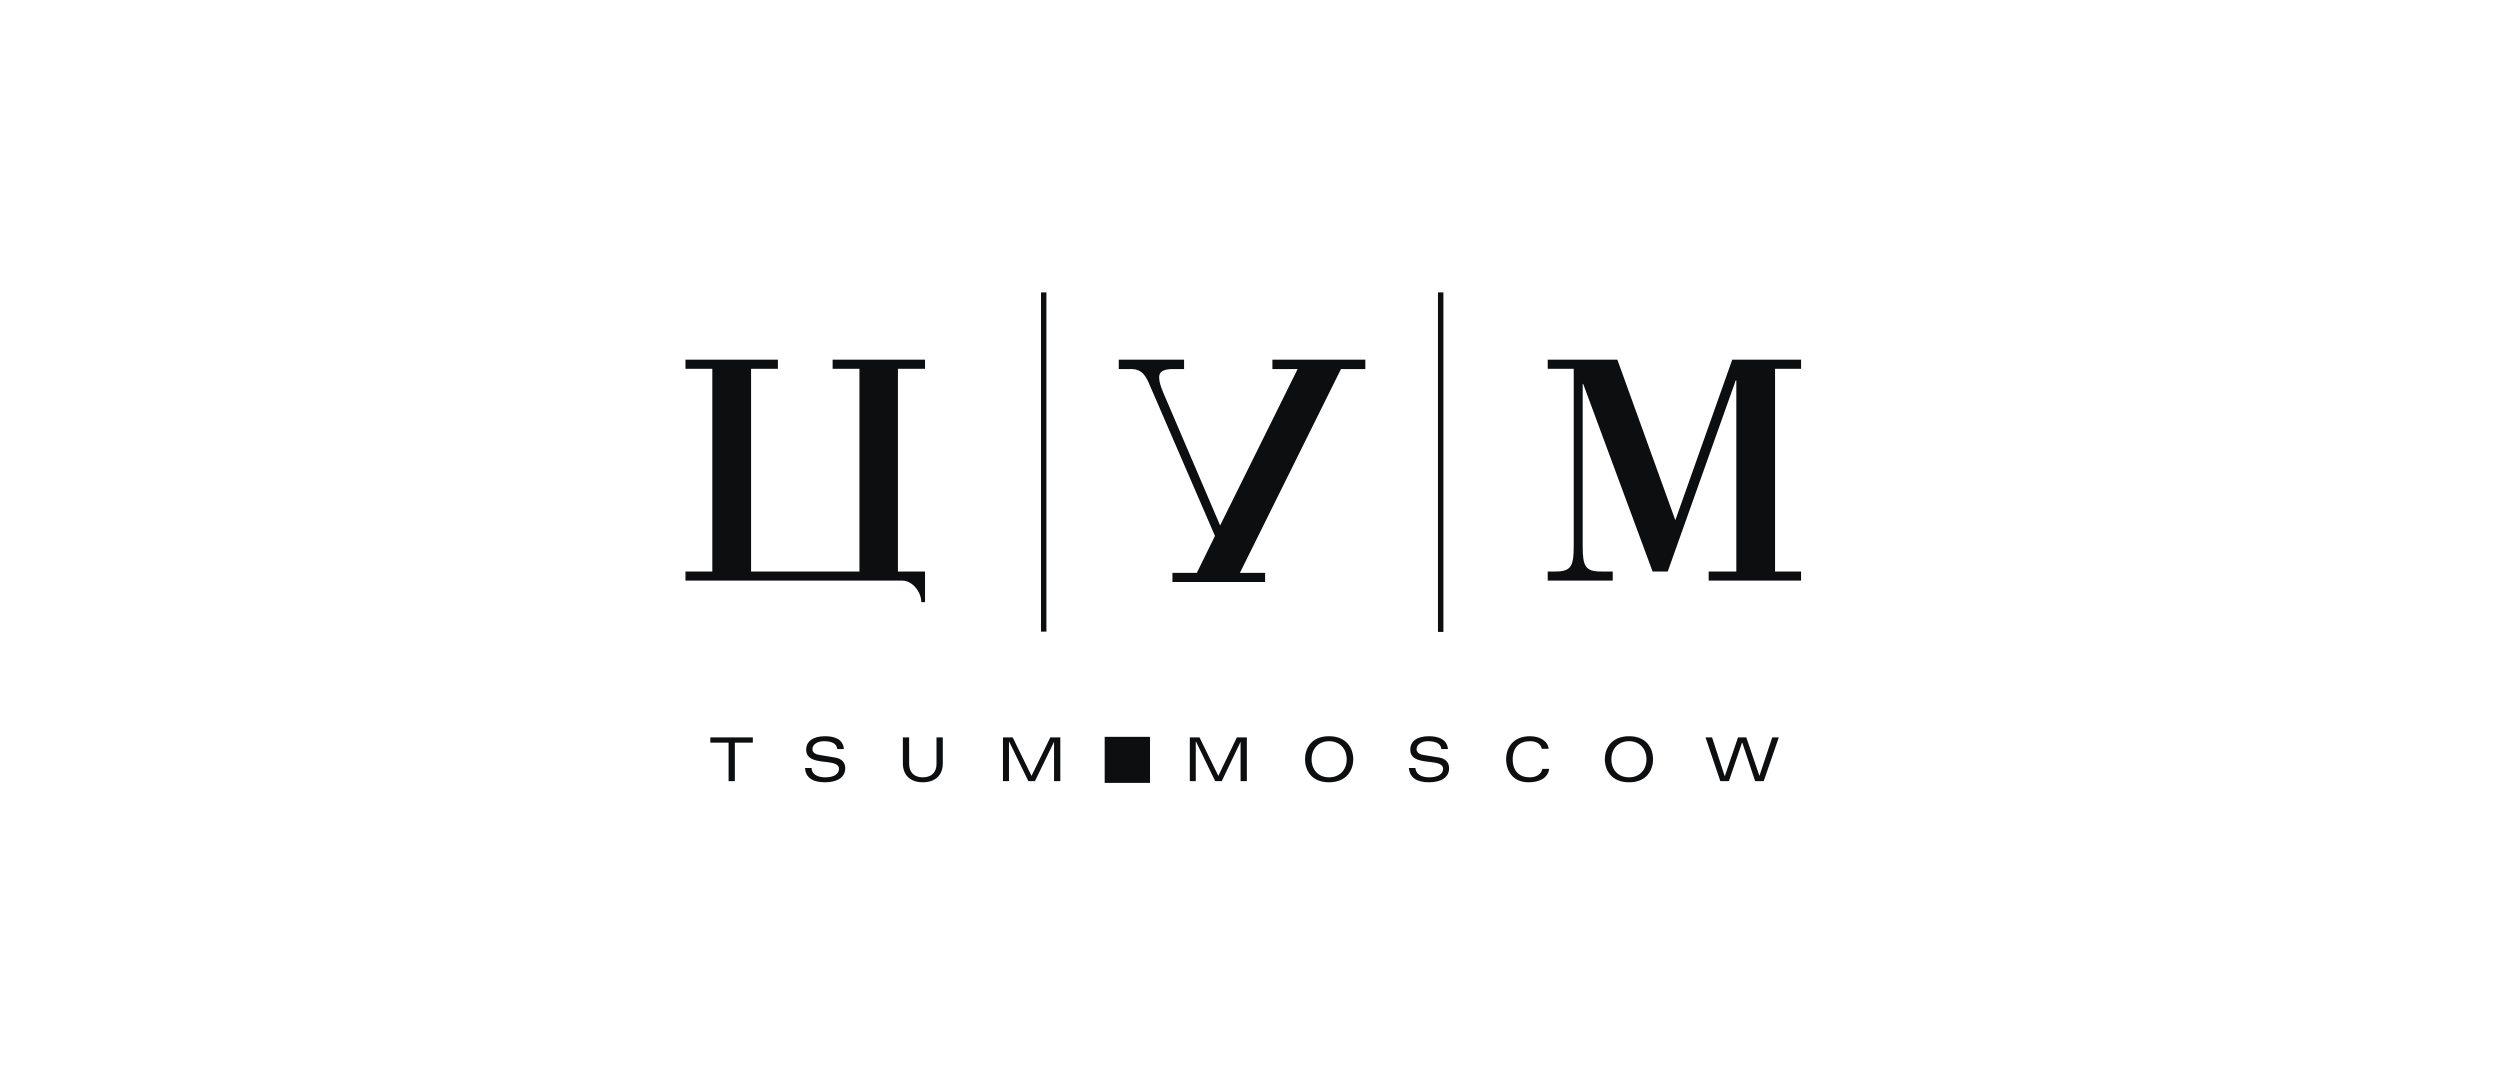 <svg width="186" height="80" viewBox="0 0 186 80" fill="none" xmlns="http://www.w3.org/2000/svg">
<path fill-rule="evenodd" clip-rule="evenodd" d="M77.45 46.993H77.853V21.753H77.45V46.993Z" fill="#0D0E10"/>
<path fill-rule="evenodd" clip-rule="evenodd" d="M106.985 47.015H107.389V21.753H106.985V47.015Z" fill="#0D0E10"/>
<path fill-rule="evenodd" clip-rule="evenodd" d="M117.085 27.438H115.15V26.76H120.332L124.645 38.703L128.879 26.76H134V27.438H132.064V42.52H134V43.198H127.125V42.52H129.182V28.299H129.14L124.08 42.52H122.952L117.791 28.567H117.752V40.651C117.752 42.131 117.953 42.52 119.121 42.52H119.988V43.198H115.15V42.52H115.715C116.884 42.52 117.085 42.131 117.085 40.651V27.438Z" fill="#0D0E10"/>
<path fill-rule="evenodd" clip-rule="evenodd" d="M68.823 27.438V26.76H61.947V27.438H63.942V42.52H55.88V27.438H57.875V26.76H51V27.438H52.996V42.52H51V43.198H67.127C67.913 43.198 68.539 44.08 68.539 44.757C68.539 44.779 68.539 44.779 68.539 44.798H68.823V42.52H66.806V27.438H68.823Z" fill="#0D0E10"/>
<path fill-rule="evenodd" clip-rule="evenodd" d="M94.667 26.76V27.458H96.542L90.777 39.094L86.825 29.859C86.421 28.956 86.241 28.483 86.241 28.053C86.241 27.683 86.523 27.458 87.248 27.458H88.095V26.76H83.236V27.458H84.164C85.012 27.458 85.273 28.033 85.555 28.69L90.393 39.873L89.042 42.623H87.229V43.301H94.124V42.623H92.248L99.768 27.458H101.581V26.76H94.667Z" fill="#0D0E10"/>
<path fill-rule="evenodd" clip-rule="evenodd" d="M54.207 55.253H52.849V54.862H56.011V55.253H54.673V58.118H54.207V55.253Z" fill="#0D0E10"/>
<path fill-rule="evenodd" clip-rule="evenodd" d="M62.291 55.731C62.249 55.275 61.804 55.145 61.295 55.145C60.828 55.145 60.445 55.383 60.445 55.731C60.445 55.905 60.552 56.1 60.955 56.164L62.121 56.36C62.654 56.446 62.886 56.751 62.886 57.162C62.886 57.813 62.313 58.203 61.38 58.203C60.467 58.203 59.938 57.856 59.895 57.141H60.382C60.382 57.574 60.785 57.834 61.402 57.834C62.059 57.834 62.419 57.574 62.419 57.206C62.419 56.317 59.98 57.12 59.98 55.774C59.98 55.145 60.51 54.775 61.38 54.775C62.038 54.775 62.739 54.971 62.781 55.731H62.291Z" fill="#0D0E10"/>
<path fill-rule="evenodd" clip-rule="evenodd" d="M69.676 54.862H70.144V56.793C70.144 57.726 69.528 58.203 68.659 58.203C67.788 58.203 67.173 57.726 67.173 56.793V54.862H67.64V56.838C67.64 57.445 68 57.834 68.659 57.834C69.316 57.834 69.676 57.445 69.676 56.838V54.862Z" fill="#0D0E10"/>
<path fill-rule="evenodd" clip-rule="evenodd" d="M75.088 55.189H75.068V58.118H74.621V54.862H75.344L76.745 57.726L78.144 54.862H78.888V58.118H78.421V55.189L76.999 58.118H76.51L75.088 55.189Z" fill="#0D0E10"/>
<path fill-rule="evenodd" clip-rule="evenodd" d="M88.989 55.189H88.966V58.118H88.522V54.862H89.243L90.644 57.726L92.022 54.862H92.766V58.118H92.299V55.189L90.898 58.118H90.411L88.989 55.189Z" fill="#0D0E10"/>
<path fill-rule="evenodd" clip-rule="evenodd" d="M98.878 54.775C100.214 54.775 100.682 55.709 100.682 56.489C100.682 57.27 100.214 58.203 98.878 58.203C97.541 58.203 97.094 57.27 97.094 56.489C97.094 55.709 97.541 54.775 98.878 54.775ZM98.878 57.834C99.662 57.834 100.194 57.292 100.194 56.489C100.194 55.687 99.662 55.145 98.878 55.145C98.113 55.145 97.583 55.687 97.583 56.489C97.583 57.292 98.113 57.834 98.878 57.834Z" fill="#0D0E10"/>
<path fill-rule="evenodd" clip-rule="evenodd" d="M107.239 55.731C107.198 55.275 106.73 55.145 106.22 55.145C105.774 55.145 105.394 55.383 105.394 55.731C105.394 55.905 105.499 56.1 105.881 56.164L107.069 56.36C107.579 56.446 107.812 56.751 107.812 57.162C107.812 57.813 107.26 58.203 106.306 58.203C105.414 58.203 104.884 57.856 104.819 57.141H105.308C105.329 57.574 105.732 57.834 106.325 57.834C107.005 57.834 107.365 57.574 107.365 57.206C107.365 56.317 104.926 57.12 104.926 55.774C104.926 55.145 105.434 54.775 106.306 54.775C106.963 54.775 107.664 54.971 107.727 55.731H107.239Z" fill="#0D0E10"/>
<path fill-rule="evenodd" clip-rule="evenodd" d="M115.259 57.206C115.155 57.921 114.496 58.203 113.711 58.203C112.587 58.203 112.056 57.379 112.056 56.489C112.056 55.709 112.502 54.775 113.838 54.775C114.603 54.775 115.175 55.166 115.218 55.709H114.708C114.625 55.298 114.243 55.145 113.818 55.145C113.074 55.145 112.544 55.579 112.544 56.489C112.544 57.4 113.074 57.834 113.818 57.834C114.243 57.834 114.666 57.64 114.75 57.206H115.259Z" fill="#0D0E10"/>
<path fill-rule="evenodd" clip-rule="evenodd" d="M121.202 54.775C122.54 54.775 122.985 55.709 122.985 56.489C122.985 57.27 122.54 58.203 121.202 58.203C119.866 58.203 119.4 57.27 119.4 56.489C119.4 55.709 119.866 54.775 121.202 54.775ZM121.202 57.834C121.965 57.834 122.497 57.292 122.497 56.489C122.497 55.687 121.965 55.145 121.202 55.145C120.416 55.145 119.887 55.687 119.887 56.489C119.887 57.292 120.416 57.834 121.202 57.834Z" fill="#0D0E10"/>
<path fill-rule="evenodd" clip-rule="evenodd" d="M131.855 54.862H132.344L131.22 58.118H130.583L129.626 55.253H129.606L128.63 58.118H127.993L126.89 54.862H127.377L128.311 57.726H128.334L129.308 54.862H129.924L130.9 57.726L131.855 54.862Z" fill="#0D0E10"/>
<path fill-rule="evenodd" clip-rule="evenodd" d="M82.188 58.247H85.561V54.821H82.188V58.247Z" fill="#0D0E10"/>
</svg>
